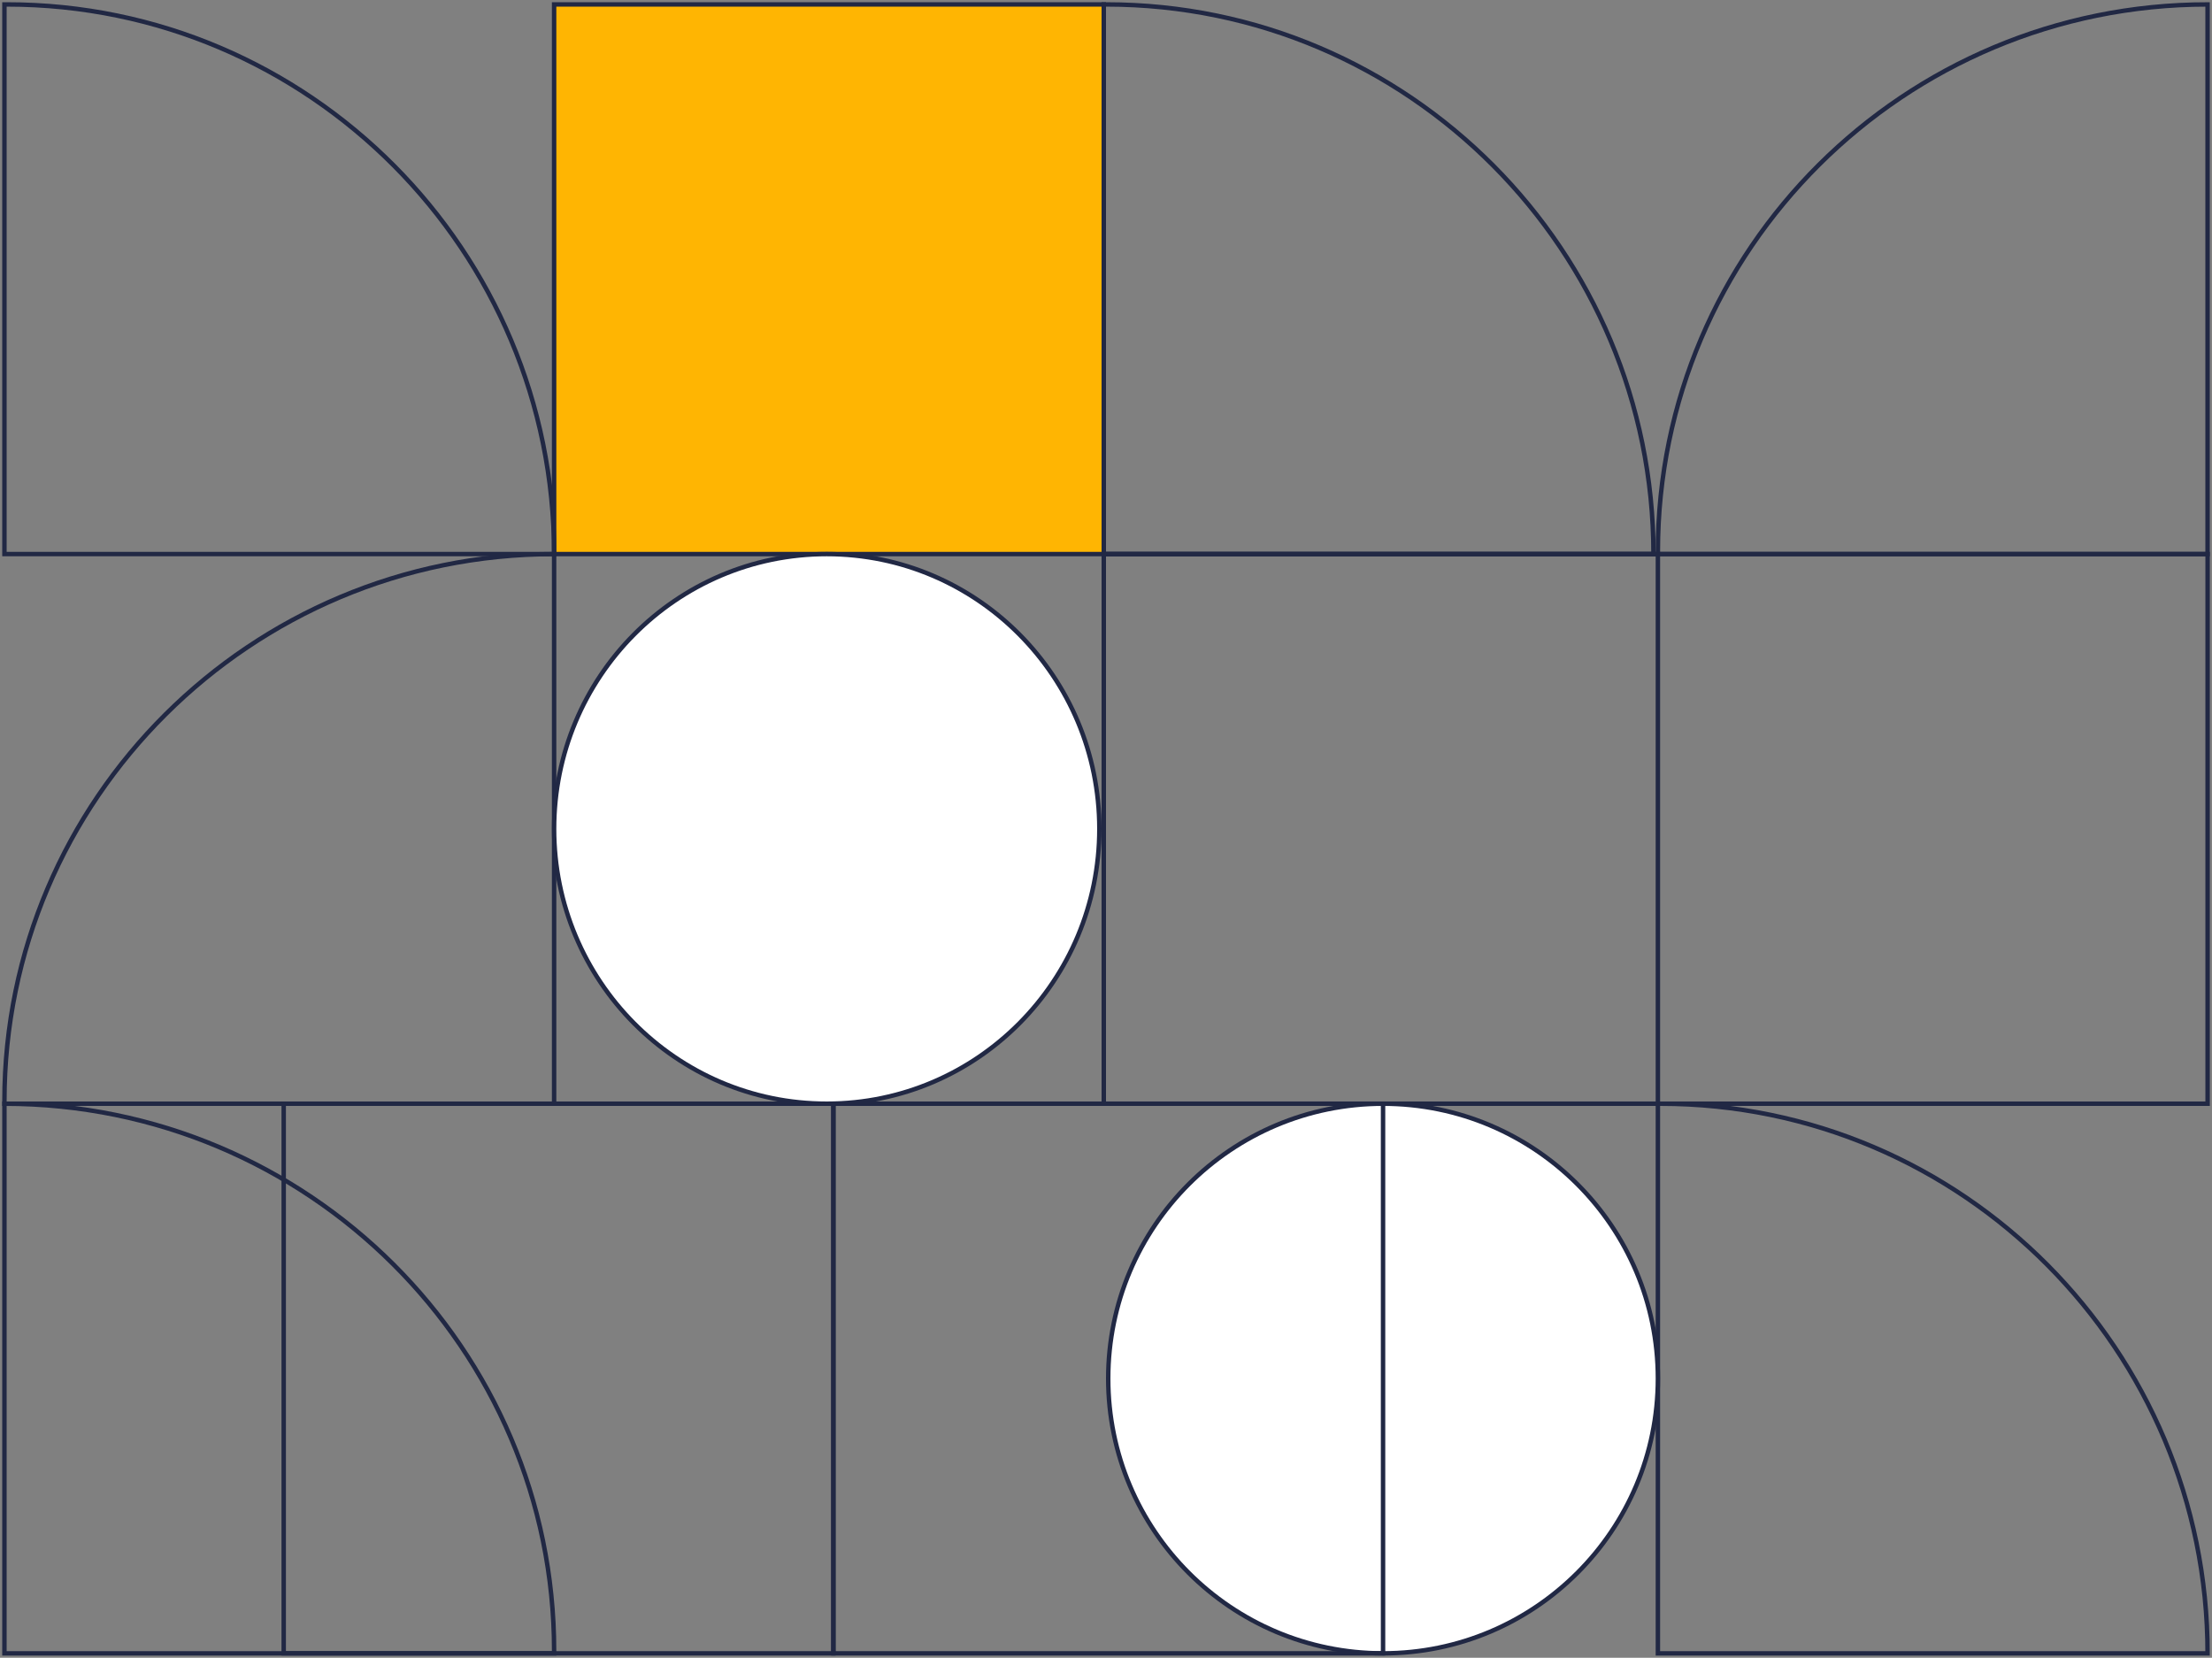 <svg width="499" height="374" viewBox="0 0 499 374" fill="none" xmlns="http://www.w3.org/2000/svg">
<rect x="0" y="0" width="499" height="374" fill="#808080" stroke="none"/>
<path d="M249 1H125V125H249V1Z" fill="#FFB502" stroke="#212844" stroke-miterlimit="10"/>
<path d="M249.57 1H249V125H373V125C373 56.562 317.693 1 249.57 1Z" stroke="#212844" stroke-miterlimit="10"/>
<path d="M374.57 249H374V373H498V373C498 304.562 442.693 249 374.57 249Z" stroke="#212844" stroke-miterlimit="10"/>
<path d="M1.57 1H1V125H125V125C125 56.562 69.693 1 1.57 1Z" stroke="#212844" stroke-miterlimit="10"/>
<path d="M374 124.43L374 125L498 125L498 1L498 1C429.562 1 374 56.307 374 124.43Z" stroke="#212844" stroke-miterlimit="10"/>
<path d="M1 248.43L1 249L125 249L125 125C56.563 125 1 180.307 1 248.43Z" stroke="#212844" stroke-miterlimit="10"/>
<path d="M125 372.43L125 373L1 373L1 249L1 249C69.438 249 125 304.307 125 372.43Z" stroke="#212844" stroke-miterlimit="10"/>
<path d="M186.5 249C220.466 249 248 221.242 248 187C248 152.758 220.466 125 186.5 125C152.534 125 125 152.758 125 187C125 221.242 152.534 249 186.5 249Z" fill="white" stroke="#212844" stroke-miterlimit="10"/>
<path d="M312 373C346.242 373 374 345.242 374 311C374 276.758 346.242 249 312 249C277.758 249 250 276.758 250 311C250 345.242 277.758 373 312 373Z" fill="white" stroke="#212844" stroke-miterlimit="10"/>
<path d="M249 125L249 249L498.008 249L498.008 125L249 125Z" stroke="#212844" stroke-miterlimit="10"/>
<path d="M249 125L249 249L374 249L374 125L249 125Z" stroke="#212844" stroke-miterlimit="10"/>
<path d="M188 249L188 373L312 373L312 249L188 249Z" stroke="#212844" stroke-miterlimit="10"/>
<path d="M64 249L64 373L188 373L188 249L64 249Z" stroke="#212844" stroke-miterlimit="10"/>
</svg>
